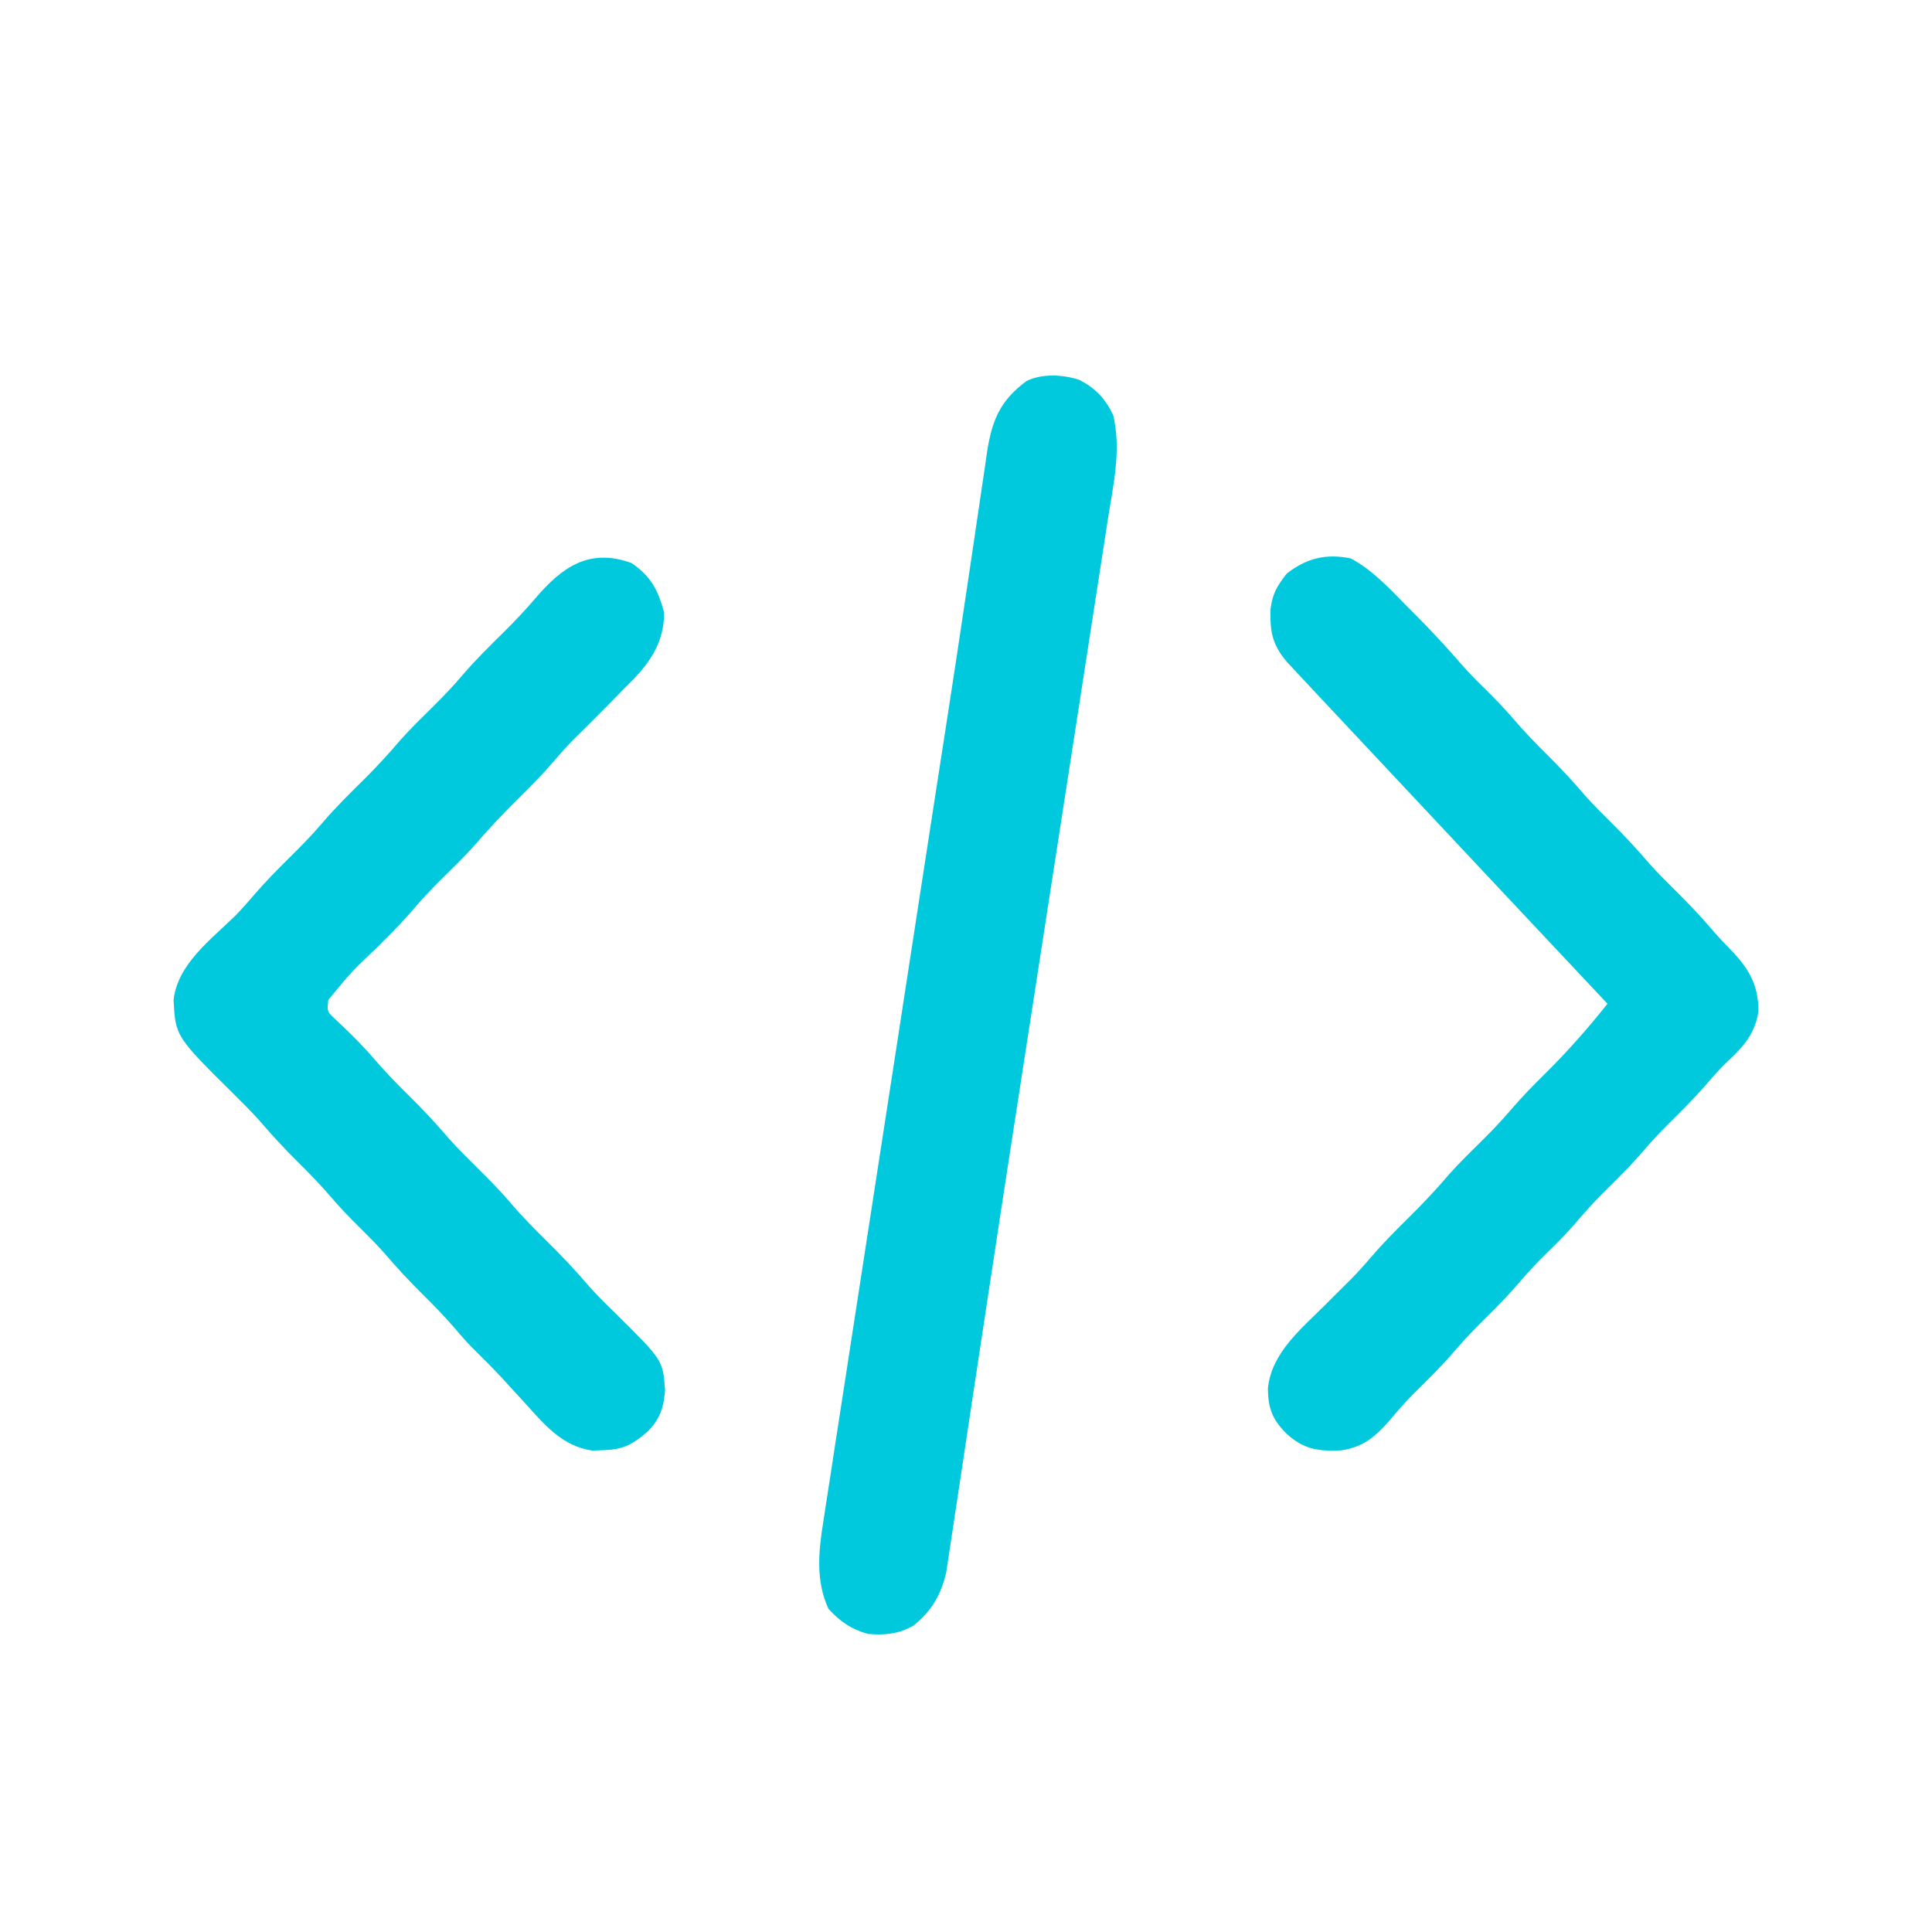<svg xmlns="http://www.w3.org/2000/svg" width="512" height="512"><path d="M0 0 C4.331 2.264 6.829 4.962 8.926 9.316 C11.129 18.403 8.975 27.745 7.539 36.793 C7.269 38.559 6.999 40.324 6.73 42.09 C5.996 46.892 5.247 51.692 4.495 56.492 C3.698 61.599 2.915 66.708 2.13 71.816 C0.619 81.643 -0.905 91.467 -2.434 101.29 C-4.184 112.538 -5.921 123.788 -7.658 135.037 C-9.89 149.497 -12.124 163.957 -14.366 178.416 C-17.925 201.372 -21.463 224.331 -24.932 247.301 C-25.513 251.141 -26.094 254.98 -26.676 258.819 C-26.858 260.018 -27.04 261.217 -27.227 262.452 C-27.578 264.766 -27.929 267.08 -28.28 269.394 C-29.098 274.796 -29.913 280.198 -30.721 285.602 C-31.451 290.484 -32.19 295.365 -32.937 300.245 C-33.197 301.958 -33.454 303.673 -33.707 305.387 C-34.042 307.659 -34.39 309.929 -34.741 312.199 C-34.928 313.442 -35.115 314.685 -35.308 315.966 C-36.686 321.99 -39.206 326.286 -43.988 330.109 C-47.871 332.356 -51.654 332.725 -56.074 332.316 C-60.549 331.065 -63.363 329.082 -66.512 325.691 C-69.986 318.187 -69.135 310.284 -67.85 302.324 C-67.706 301.368 -67.563 300.413 -67.414 299.429 C-66.933 296.252 -66.433 293.077 -65.934 289.903 C-65.583 287.613 -65.233 285.323 -64.885 283.033 C-63.934 276.813 -62.969 270.596 -62.001 264.379 C-61.084 258.478 -60.179 252.575 -59.274 246.672 C-57.471 234.917 -55.657 223.162 -53.836 211.409 C-52.091 200.144 -50.35 188.878 -48.616 177.612 C-48.511 176.925 -48.405 176.238 -48.296 175.53 C-47.764 172.076 -47.233 168.621 -46.702 165.166 C-45.648 158.316 -44.594 151.466 -43.539 144.616 C-43.436 143.947 -43.333 143.278 -43.227 142.588 C-41.742 132.938 -40.252 123.29 -38.761 113.641 C-38.573 112.426 -38.385 111.212 -38.192 109.96 C-37.266 103.967 -36.338 97.974 -35.408 91.982 C-33.543 79.948 -31.709 67.911 -29.927 55.865 C-29.318 51.751 -28.703 47.637 -28.088 43.524 C-27.596 40.23 -27.11 36.937 -26.631 33.641 C-26.103 30.012 -25.562 26.385 -25.019 22.757 C-24.867 21.683 -24.714 20.609 -24.556 19.502 C-23.235 10.812 -21.171 5.601 -14.074 0.316 C-9.918 -1.762 -4.351 -1.434 0 0 Z " fill="#00C9DE" transform="translate(286.074,100.684)"></path><path d="M0 0 C5.231 3.528 7.093 7.225 8.684 13.141 C8.694 20.484 5.453 25.725 0.496 30.887 C-0.163 31.543 -0.821 32.199 -1.5 32.875 C-2.175 33.571 -2.851 34.267 -3.547 34.984 C-5.454 36.943 -7.378 38.881 -9.312 40.812 C-10.144 41.647 -10.975 42.481 -11.832 43.34 C-13.098 44.6 -14.367 45.857 -15.641 47.109 C-17.365 48.866 -18.964 50.69 -20.562 52.562 C-23.648 56.158 -26.944 59.486 -30.312 62.812 C-34.211 66.664 -37.921 70.577 -41.473 74.754 C-44.271 77.885 -47.28 80.801 -50.268 83.749 C-52.874 86.333 -55.373 88.955 -57.75 91.75 C-60.766 95.289 -64.008 98.547 -67.312 101.812 C-74.266 108.425 -74.266 108.425 -80.312 115.812 C-80.641 118.873 -80.641 118.873 -78.59 120.793 C-77.432 121.885 -77.432 121.885 -76.25 123 C-73.344 125.807 -70.55 128.605 -67.938 131.688 C-65.05 135.058 -61.97 138.198 -58.812 141.312 C-55.094 144.981 -51.576 148.744 -48.188 152.719 C-45.829 155.352 -43.328 157.831 -40.812 160.312 C-37.718 163.366 -34.693 166.436 -31.875 169.75 C-28.859 173.289 -25.618 176.547 -22.312 179.812 C-18.414 183.663 -14.703 187.573 -11.156 191.754 C-8.798 194.387 -6.275 196.841 -3.75 199.312 C8.346 211.292 8.346 211.292 8.938 219.125 C8.623 223.767 7.586 226.934 4.223 230.262 C0.156 233.732 -2.226 234.987 -7.5 235.125 C-8.883 235.181 -8.883 235.181 -10.293 235.238 C-18.373 234.099 -23.119 228.256 -28.312 222.5 C-29.666 221.024 -31.02 219.548 -32.375 218.074 C-33.03 217.358 -33.685 216.642 -34.361 215.905 C-36.787 213.304 -39.301 210.803 -41.83 208.302 C-43.519 206.605 -45.088 204.836 -46.625 203 C-49.389 199.789 -52.299 196.79 -55.312 193.812 C-58.898 190.27 -62.261 186.637 -65.535 182.809 C-67.545 180.551 -69.661 178.435 -71.812 176.312 C-74.578 173.584 -77.225 170.827 -79.75 167.875 C-82.469 164.702 -85.34 161.749 -88.312 158.812 C-91.877 155.291 -95.216 151.681 -98.469 147.875 C-100.66 145.423 -102.973 143.124 -105.312 140.812 C-120.814 125.453 -120.814 125.453 -121.312 115.812 C-120.233 106.28 -111.485 99.897 -104.977 93.508 C-103.255 91.754 -101.659 89.931 -100.062 88.062 C-97.13 84.654 -94.012 81.469 -90.812 78.312 C-87.718 75.259 -84.693 72.189 -81.875 68.875 C-78.375 64.768 -74.553 61.025 -70.717 57.237 C-67.362 53.907 -64.215 50.473 -61.152 46.871 C-58.354 43.74 -55.345 40.824 -52.357 37.876 C-49.751 35.292 -47.252 32.67 -44.875 29.875 C-41.379 25.772 -37.561 22.03 -33.726 18.248 C-30.858 15.404 -28.116 12.52 -25.5 9.438 C-18.362 1.077 -11.209 -4.018 0 0 Z " fill="#00C9DE" transform="translate(167.312,149.188)"></path><path d="M0 0 C5.885 3.177 10.281 8.02 14.938 12.75 C15.71 13.523 16.483 14.297 17.279 15.094 C21.509 19.356 25.56 23.714 29.479 28.263 C31.39 30.445 33.418 32.48 35.5 34.5 C38.266 37.228 40.913 39.985 43.438 42.938 C46.156 46.11 49.028 49.063 52 52 C55.564 55.521 58.903 59.132 62.156 62.938 C64.348 65.389 66.661 67.689 69 70 C72.564 73.521 75.903 77.132 79.156 80.938 C81.348 83.389 83.661 85.689 86 88 C89.588 91.55 93.015 95.154 96.27 99.012 C97.508 100.435 98.805 101.808 100.137 103.145 C105.168 108.302 108.024 112.621 108 120 C107.135 125.842 104.106 129.321 99.879 133.23 C98.002 134.998 96.354 136.846 94.688 138.812 C91.924 142.023 89.014 145.023 86 148 C83.048 150.916 80.196 153.846 77.5 157 C74.017 161.075 70.222 164.793 66.41 168.559 C63.731 171.272 61.254 174.108 58.777 177.004 C56.049 180.068 53.103 182.905 50.184 185.785 C48.22 187.777 46.379 189.813 44.562 191.938 C41.844 195.11 38.972 198.063 36 201 C33.048 203.916 30.196 206.846 27.5 210 C24.021 214.07 20.234 217.786 16.418 221.539 C14.255 223.74 12.278 225.999 10.312 228.375 C6.48 232.767 3.217 235.549 -2.676 236.375 C-8.619 236.632 -12.431 236.123 -17 232 C-20.783 228.217 -21.911 225.358 -22 220 C-21.076 210.579 -13.322 204.31 -7 198 C-6.161 197.158 -5.322 196.316 -4.457 195.449 C-2.975 193.973 -1.49 192.5 0 191.031 C1.859 189.143 3.594 187.204 5.312 185.188 C8.375 181.611 11.653 178.306 15 175 C18.899 171.149 22.608 167.236 26.16 163.059 C28.958 159.928 31.966 157.013 34.953 154.066 C37.58 151.461 40.1 148.815 42.5 146 C45.341 142.667 48.384 139.574 51.5 136.5 C57.425 130.646 62.817 124.515 68 118 C67.594 117.569 67.188 117.138 66.769 116.693 C57.453 106.802 48.149 96.9 38.859 86.984 C35.74 83.655 32.62 80.328 29.5 77 C28.25 75.667 27 74.333 25.75 73 C25.131 72.34 24.512 71.68 23.875 71 C22 69 20.125 67 18.25 65 C17.631 64.34 17.012 63.679 16.374 62.999 C15.127 61.669 13.88 60.339 12.634 59.009 C9.461 55.624 6.287 52.24 3.109 48.859 C-0.017 45.532 -3.139 42.199 -6.257 38.863 C-7.401 37.641 -8.546 36.419 -9.692 35.199 C-11.237 33.554 -12.775 31.903 -14.312 30.25 C-15.175 29.327 -16.037 28.404 -16.926 27.453 C-20.828 22.838 -21.458 19.489 -21.309 13.535 C-20.802 9.37 -19.603 7.337 -17 4 C-11.794 -0.06 -6.56 -1.379 0 0 Z " fill="#00C9DE" transform="translate(358,148)"></path></svg>